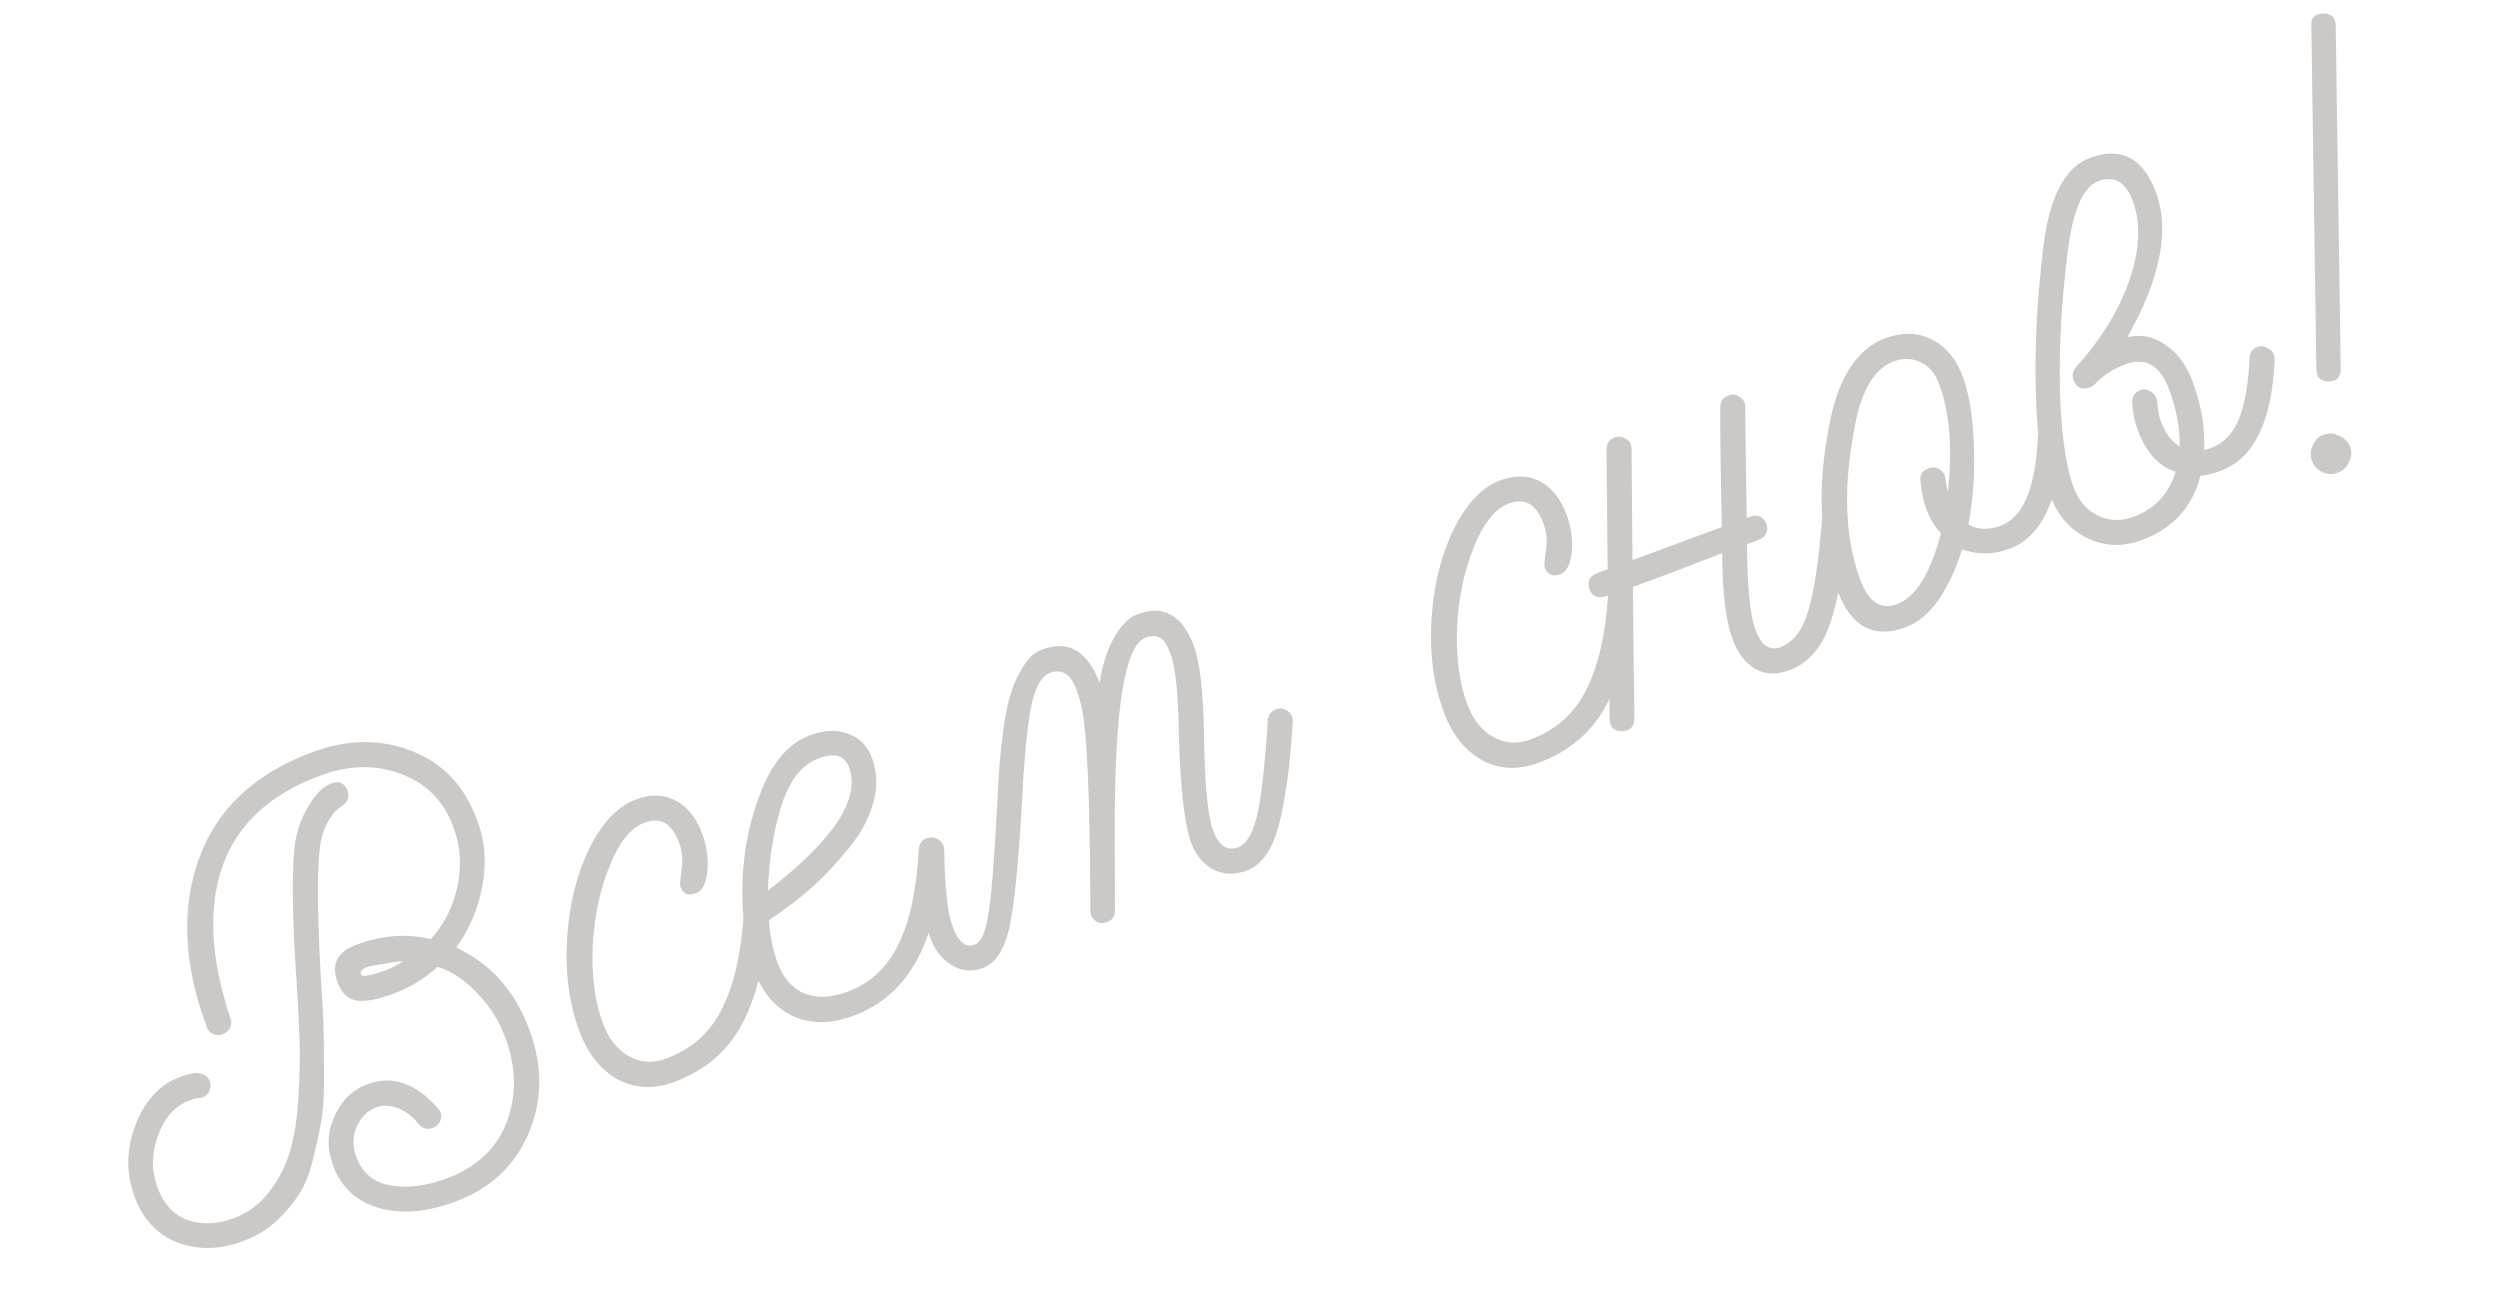 <?xml version="1.0" encoding="UTF-8"?> <svg xmlns="http://www.w3.org/2000/svg" width="170" height="89" viewBox="0 0 170 89" fill="none"> <path d="M32.491 55.904C32.981 57.23 33.086 58.669 32.806 60.222C32.527 61.775 31.935 63.173 31.029 64.417L31.996 64.956C33.828 66.07 35.165 67.765 36.006 70.042C36.911 72.493 36.893 74.831 35.951 77.055C35.01 79.278 33.338 80.834 30.937 81.72C29.011 82.431 27.285 82.571 25.761 82.139C24.237 81.707 23.198 80.74 22.644 79.239C22.219 78.088 22.251 76.982 22.741 75.92C23.221 74.833 23.973 74.101 24.999 73.722C26.675 73.103 28.27 73.651 29.785 75.366C29.977 75.579 30.04 75.826 29.973 76.107C29.906 76.387 29.722 76.583 29.422 76.694C29.047 76.832 28.732 76.75 28.478 76.446C28.056 75.919 27.58 75.555 27.051 75.352C26.521 75.15 26.044 75.127 25.618 75.284C24.993 75.515 24.535 75.968 24.244 76.644C23.979 77.311 23.971 77.982 24.22 78.657C24.627 79.758 25.407 80.408 26.56 80.607C27.714 80.807 28.979 80.652 30.355 80.144C32.381 79.396 33.745 78.125 34.447 76.331C35.14 74.511 35.112 72.589 34.364 70.562C33.949 69.437 33.326 68.444 32.497 67.585C31.684 66.691 30.774 66.075 29.768 65.736C28.874 66.549 27.852 67.168 26.701 67.593C25.726 67.953 24.929 68.105 24.311 68.049C23.684 67.968 23.233 67.552 22.955 66.801C22.503 65.576 22.927 64.722 24.228 64.242C26.004 63.586 27.692 63.461 29.291 63.865C30.22 62.84 30.827 61.635 31.111 60.251C31.387 58.842 31.312 57.562 30.887 56.411C30.263 54.566 29.076 53.313 27.325 52.652C25.599 51.981 23.761 52.007 21.81 52.727C18.332 54.011 16.1 56.086 15.111 58.952C14.139 61.785 14.324 65.213 15.668 69.236C15.76 69.486 15.746 69.719 15.627 69.934C15.498 70.123 15.333 70.255 15.133 70.329C14.933 70.403 14.718 70.397 14.487 70.312C14.282 70.217 14.137 70.057 14.054 69.832C12.493 65.604 12.313 61.805 13.513 58.434C14.729 55.029 17.313 52.596 21.265 51.137C23.667 50.25 25.936 50.237 28.073 51.097C30.209 51.957 31.682 53.559 32.491 55.904ZM21.752 57.652C21.563 59.143 21.577 61.952 21.793 66.079C21.892 67.578 21.958 68.719 21.991 69.502C22.015 70.261 22.029 71.336 22.031 72.728C22.049 74.086 22.003 75.155 21.893 75.935C21.774 76.689 21.584 77.598 21.322 78.661C21.086 79.715 20.759 80.561 20.34 81.198C19.947 81.827 19.422 82.447 18.767 83.058C18.127 83.636 17.37 84.086 16.494 84.409C14.918 84.991 13.434 85.013 12.041 84.475C10.674 83.929 9.713 82.905 9.159 81.404C8.559 79.778 8.578 78.136 9.217 76.479C9.856 74.822 10.876 73.734 12.277 73.217C12.752 73.042 13.133 72.958 13.42 72.966C13.86 73.002 14.14 73.183 14.26 73.508C14.362 73.783 14.332 74.05 14.172 74.308C14.027 74.532 13.816 74.653 13.538 74.67C13.394 74.666 13.185 74.715 12.91 74.817C11.909 75.186 11.184 75.994 10.735 77.24C10.301 78.452 10.292 79.621 10.707 80.747C11.123 81.873 11.809 82.614 12.765 82.972C13.738 83.295 14.774 83.253 15.875 82.847C16.875 82.478 17.699 81.861 18.347 80.996C18.994 80.132 19.454 79.223 19.728 78.269C20.017 77.281 20.206 76.06 20.294 74.606C20.383 73.152 20.409 71.877 20.374 70.782C20.339 69.686 20.271 68.347 20.17 66.764C20.162 66.511 20.147 66.317 20.126 66.183C19.869 62.099 19.843 59.181 20.049 57.428C20.172 56.53 20.478 55.663 20.966 54.83C21.454 53.995 21.985 53.472 22.561 53.26C23.011 53.094 23.357 53.222 23.598 53.644C23.783 54.145 23.681 54.523 23.293 54.78C22.895 55.013 22.545 55.412 22.243 55.978C21.965 56.536 21.802 57.093 21.752 57.652ZM26.307 65.948C26.582 65.846 26.952 65.653 27.415 65.368C27.212 65.358 26.792 65.413 26.155 65.535C25.533 65.622 25.135 65.698 24.96 65.763C24.61 65.892 24.471 66.057 24.545 66.257C24.619 66.457 25.206 66.354 26.307 65.948ZM51.469 61.348C51.85 61.378 52.105 61.568 52.234 61.918C52.253 61.968 52.264 62.077 52.27 62.246C52.048 65.341 51.44 67.811 50.444 69.657C49.473 71.494 47.937 72.8 45.836 73.576C44.46 74.084 43.188 74.027 42.021 73.406C40.845 72.761 39.97 71.662 39.397 70.111C38.696 68.21 38.417 66.11 38.563 63.81C38.709 61.511 39.209 59.478 40.064 57.713C40.944 55.938 42.009 54.82 43.26 54.358C44.286 53.98 45.194 54.014 45.984 54.461C46.766 54.883 47.355 55.632 47.752 56.708C48.066 57.558 48.182 58.411 48.1 59.266C48.008 60.096 47.75 60.589 47.324 60.746C46.799 60.94 46.444 60.787 46.259 60.286C46.222 60.186 46.252 59.806 46.349 59.145C46.446 58.483 46.389 57.865 46.176 57.29C45.696 55.989 44.918 55.537 43.842 55.934C42.892 56.285 42.092 57.277 41.444 58.909C40.787 60.516 40.406 62.334 40.302 64.362C40.223 66.381 40.452 68.116 40.987 69.567C41.375 70.618 41.964 71.367 42.755 71.814C43.545 72.261 44.391 72.318 45.291 71.986C47.043 71.339 48.314 70.202 49.106 68.573C49.922 66.936 50.411 64.794 50.571 62.148C50.63 61.615 50.929 61.348 51.469 61.348ZM63.379 56.95C63.759 56.98 64.014 57.17 64.144 57.521C64.162 57.571 64.174 57.68 64.179 57.849C63.951 61.003 63.335 63.49 62.33 65.311C61.35 67.123 59.909 68.379 58.008 69.082C56.457 69.654 55.06 69.644 53.818 69.051C52.592 68.424 51.717 67.325 51.194 65.756C50.66 64.077 50.425 62.131 50.489 59.919C50.578 57.697 51.018 55.616 51.808 53.675C52.598 51.735 53.694 50.506 55.095 49.989C56.045 49.638 56.901 49.606 57.661 49.894C58.437 50.148 58.986 50.712 59.309 51.588C59.66 52.538 59.68 53.554 59.369 54.636C59.073 55.683 58.523 56.696 57.719 57.675C56.941 58.645 56.104 59.537 55.211 60.35C54.308 61.138 53.332 61.882 52.283 62.582C52.356 63.55 52.523 64.427 52.784 65.211C53.131 66.305 53.708 67.059 54.514 67.472C55.346 67.876 56.329 67.882 57.464 67.492C59.033 66.969 60.223 65.918 61.033 64.34C61.843 62.762 62.326 60.566 62.48 57.751C62.539 57.218 62.839 56.951 63.379 56.95ZM52.218 60.559C56.689 57.118 58.528 54.321 57.733 52.17C57.438 51.369 56.752 51.168 55.677 51.565C54.526 51.99 53.675 53.072 53.123 54.81C52.596 56.54 52.294 58.456 52.218 60.559ZM86.78 48.225C86.981 48.151 87.183 48.161 87.389 48.256C87.619 48.341 87.776 48.497 87.859 48.722C87.887 48.797 87.904 48.919 87.909 49.087C87.732 51.995 87.422 54.313 86.979 56.04C86.537 57.766 85.803 58.819 84.777 59.198C83.901 59.521 83.103 59.475 82.381 59.059C81.684 58.634 81.194 57.962 80.912 57.043C80.497 55.69 80.247 53.281 80.162 49.816C80.119 47.159 79.936 45.394 79.613 44.518C79.474 44.143 79.348 43.877 79.233 43.72C79.134 43.529 78.969 43.391 78.739 43.306C78.508 43.22 78.23 43.237 77.905 43.358C76.504 43.875 75.804 48.099 75.804 56.03L75.816 61.952C75.811 62.323 75.634 62.574 75.284 62.703C74.983 62.814 74.717 62.785 74.483 62.615C74.25 62.445 74.137 62.217 74.145 61.929C74.128 57.956 74.073 54.921 73.981 52.823C73.879 50.7 73.772 49.332 73.66 48.72C73.572 48.098 73.418 47.487 73.196 46.887C72.808 45.836 72.214 45.459 71.413 45.754C70.788 45.985 70.342 46.818 70.076 48.252C69.825 49.652 69.625 51.844 69.476 54.827C69.237 58.952 68.946 61.745 68.605 63.208C68.254 64.645 67.666 65.516 66.841 65.82C66.065 66.107 65.341 66.033 64.669 65.599C63.963 65.149 63.473 64.477 63.2 63.583C62.776 62.204 62.546 60.271 62.509 57.783C62.539 57.403 62.729 57.148 63.079 57.018C63.279 56.944 63.482 56.955 63.688 57.05C63.918 57.135 64.075 57.29 64.158 57.515C64.186 57.59 64.202 57.712 64.208 57.881C64.245 60.369 64.434 62.075 64.776 63.001C65.164 64.052 65.658 64.466 66.259 64.244C66.709 64.078 67.025 63.393 67.205 62.189C67.411 60.976 67.611 58.515 67.805 54.804C67.861 53.647 67.915 52.717 67.969 52.015C68.022 51.313 68.117 50.454 68.253 49.437C68.405 48.386 68.586 47.566 68.795 46.977C68.995 46.363 69.267 45.793 69.614 45.268C69.95 44.717 70.356 44.354 70.832 44.178L70.869 44.164C72.645 43.509 73.948 44.264 74.776 46.432C74.957 45.228 75.279 44.214 75.742 43.389C76.221 42.53 76.748 41.994 77.323 41.782L77.361 41.768C79.137 41.112 80.413 41.835 81.189 43.936C81.586 45.012 81.813 46.974 81.871 49.824C81.912 53.248 82.118 55.461 82.487 56.462C82.876 57.512 83.445 57.899 84.195 57.622C84.545 57.493 84.847 57.154 85.099 56.606C85.352 56.058 85.547 55.318 85.686 54.385C85.825 53.453 85.925 52.606 85.985 51.844C86.07 51.074 86.145 50.122 86.21 48.99C86.24 48.609 86.43 48.354 86.78 48.225ZM110.247 39.646C110.628 39.676 110.883 39.866 111.012 40.216C111.03 40.266 111.042 40.375 111.048 40.544C110.826 43.639 110.217 46.109 109.222 47.955C108.251 49.792 106.715 51.098 104.614 51.874C103.238 52.382 101.966 52.325 100.799 51.705C99.623 51.059 98.748 49.96 98.175 48.409C97.473 46.508 97.195 44.408 97.341 42.108C97.487 39.809 97.987 37.776 98.842 36.011C99.722 34.236 100.787 33.118 102.038 32.656C103.064 32.278 103.972 32.312 104.762 32.759C105.544 33.181 106.133 33.93 106.53 35.006C106.844 35.856 106.96 36.709 106.877 37.564C106.786 38.394 106.527 38.887 106.102 39.044C105.577 39.238 105.222 39.085 105.037 38.585C105 38.484 105.03 38.104 105.127 37.443C105.224 36.782 105.166 36.163 104.954 35.588C104.474 34.287 103.696 33.835 102.62 34.232C101.669 34.583 100.87 35.575 100.222 37.207C99.564 38.814 99.184 40.632 99.08 42.66C99.001 44.679 99.229 46.414 99.765 47.865C100.153 48.916 100.742 49.665 101.533 50.112C102.323 50.559 103.169 50.617 104.069 50.284C105.821 49.637 107.092 48.5 107.884 46.872C108.7 45.234 109.189 43.092 109.349 40.446C109.408 39.913 109.707 39.646 110.247 39.646ZM124.821 34.265C125.201 34.295 125.452 34.472 125.572 34.798C125.6 34.873 125.616 34.995 125.621 35.163C125.383 38.52 124.972 40.989 124.39 42.568C123.823 44.113 122.915 45.117 121.664 45.578C120.788 45.902 120.007 45.864 119.319 45.464C118.656 45.054 118.149 44.375 117.799 43.424C117.355 42.223 117.125 40.29 117.107 37.625C116.457 37.865 115.448 38.251 114.081 38.784C112.731 39.283 111.717 39.657 111.042 39.907C111.038 40.59 111.07 43.563 111.137 48.826C111.147 49.391 110.874 49.691 110.318 49.725C109.753 49.735 109.466 49.457 109.456 48.892L109.377 40.479L109.152 40.562C108.927 40.645 108.711 40.639 108.506 40.544C108.3 40.45 108.156 40.29 108.073 40.065C107.929 39.521 108.107 39.157 108.608 38.972L109.32 38.709C109.274 34.348 109.25 31.628 109.25 30.548C109.245 30.152 109.431 29.884 109.806 29.746C110.081 29.644 110.335 29.678 110.569 29.848C110.827 30.008 110.952 30.232 110.944 30.519L111.009 38.085L116.6 36.021L116.713 35.979L117.088 35.841C117.008 32.544 116.972 29.829 116.979 27.694C116.975 27.298 117.161 27.03 117.536 26.892C117.811 26.79 118.065 26.824 118.299 26.994C118.557 27.154 118.682 27.378 118.674 27.665C118.706 30.752 118.74 33.27 118.777 35.217L119.002 35.134C119.502 34.949 119.874 35.111 120.118 35.617C120.201 35.843 120.195 36.058 120.101 36.263C120.006 36.469 119.846 36.613 119.621 36.696L118.796 37.001C118.812 39.895 119.005 41.842 119.375 42.842C119.762 43.893 120.332 44.28 121.082 44.002C121.933 43.688 122.556 42.876 122.953 41.563C123.366 40.217 123.689 38.051 123.922 35.066C123.978 34.676 124.155 34.425 124.455 34.315C124.53 34.287 124.652 34.27 124.821 34.265ZM140.268 29.713C140.025 33.981 138.815 36.517 136.639 37.321C135.563 37.718 134.488 37.731 133.413 37.361C133.032 38.638 132.511 39.769 131.85 40.752C131.181 41.709 130.421 42.345 129.57 42.659C127.394 43.463 125.839 42.602 124.906 40.075C123.724 36.873 123.554 33.141 124.397 28.878C125.003 25.67 126.282 23.705 128.233 22.985C129.443 22.567 130.512 22.613 131.439 23.123C132.357 23.608 133.034 24.439 133.468 25.614C133.902 26.79 134.153 28.318 134.222 30.197C134.306 32.042 134.183 33.864 133.852 35.663C134.471 36.032 135.206 36.059 136.057 35.745C137.583 35.181 138.425 33.151 138.583 29.653C138.588 29.281 138.766 29.031 139.116 28.902C139.391 28.8 139.65 28.846 139.892 29.041C140.15 29.202 140.276 29.426 140.268 29.713ZM131.161 31.839C131.436 31.737 131.69 31.771 131.923 31.941C132.147 32.086 132.268 32.297 132.285 32.575C132.288 32.659 132.344 32.965 132.454 33.493C132.781 30.53 132.589 28.085 131.878 26.159C131.591 25.383 131.162 24.874 130.589 24.631C130.031 24.353 129.428 24.334 128.777 24.575C127.426 25.073 126.531 26.612 126.09 29.191C125.324 33.198 125.458 36.602 126.492 39.404C127.055 40.93 127.888 41.49 128.988 41.083C130.264 40.612 131.263 39.007 131.986 36.267C131.182 35.398 130.718 34.219 130.594 32.73C130.522 32.302 130.71 32.005 131.161 31.839ZM153.511 23.587C153.761 23.494 154.02 23.541 154.287 23.726C154.546 23.887 154.676 24.123 154.677 24.435C154.5 28.651 153.273 31.179 150.996 32.02C150.496 32.204 150.04 32.316 149.627 32.355C149.08 34.49 147.755 35.945 145.654 36.721C144.353 37.201 143.116 37.161 141.942 36.599C140.759 36.013 139.923 35.056 139.433 33.731C138.86 32.18 138.529 29.857 138.438 26.764C138.348 23.67 138.516 20.353 138.943 16.813C139.357 13.391 140.414 11.366 142.115 10.738C144.242 9.953 145.739 10.736 146.607 13.088C147.559 15.665 146.908 18.946 144.656 22.933C145.569 22.71 146.426 22.877 147.229 23.433C148.056 23.98 148.678 24.817 149.093 25.942C149.703 27.593 149.964 29.146 149.875 30.6C149.984 30.588 150.127 30.55 150.302 30.485C151.202 30.153 151.852 29.486 152.25 28.487C152.648 27.487 152.891 26.104 152.978 24.338C152.983 23.966 153.161 23.716 153.511 23.587ZM145.072 35.145C146.523 34.609 147.482 33.587 147.948 32.079C147.82 32.041 147.654 31.975 147.448 31.88C146.539 31.42 145.844 30.539 145.364 29.238C145.161 28.688 145.036 28.08 144.99 27.415C144.967 26.969 145.156 26.672 145.556 26.524C145.806 26.431 146.048 26.47 146.281 26.64C146.505 26.785 146.638 26.991 146.68 27.26C146.724 27.841 146.811 28.306 146.94 28.656C147.226 29.432 147.65 30 148.21 30.362C148.247 29.154 148.016 27.875 147.517 26.524C146.899 24.848 145.901 24.264 144.525 24.772C143.7 25.077 143.002 25.534 142.43 26.143C142.299 26.248 142.195 26.315 142.12 26.343C141.895 26.426 141.672 26.437 141.451 26.377C141.245 26.282 141.101 26.122 141.018 25.897C140.888 25.547 140.934 25.246 141.153 24.994C142.905 23.04 144.128 21.039 144.822 18.992C145.516 16.945 145.585 15.171 145.031 13.67C144.551 12.369 143.773 11.917 142.697 12.314C141.647 12.702 140.947 14.311 140.599 17.14C140.182 20.477 140.009 23.626 140.078 26.585C140.163 29.51 140.473 31.698 141.009 33.149C141.342 34.049 141.889 34.686 142.652 35.058C143.415 35.43 144.221 35.459 145.072 35.145ZM157.172 1.768C157.137 1.212 157.402 0.93 157.967 0.92C158.532 0.91 158.82 1.188 158.829 1.753L159.17 25.079C159.179 25.644 158.902 25.931 158.337 25.941C157.797 25.941 157.522 25.659 157.512 25.094L157.172 1.768ZM157.261 30.303C157.41 29.936 157.659 29.688 158.009 29.558C158.36 29.429 158.71 29.456 159.062 29.638C159.43 29.787 159.678 30.036 159.808 30.387C159.937 30.737 159.91 31.088 159.727 31.44C159.569 31.782 159.315 32.018 158.965 32.147C158.615 32.277 158.269 32.262 157.926 32.105C157.584 31.947 157.348 31.693 157.218 31.343C157.089 30.992 157.103 30.646 157.261 30.303Z" fill="#CBC8C6"></path> </svg> 